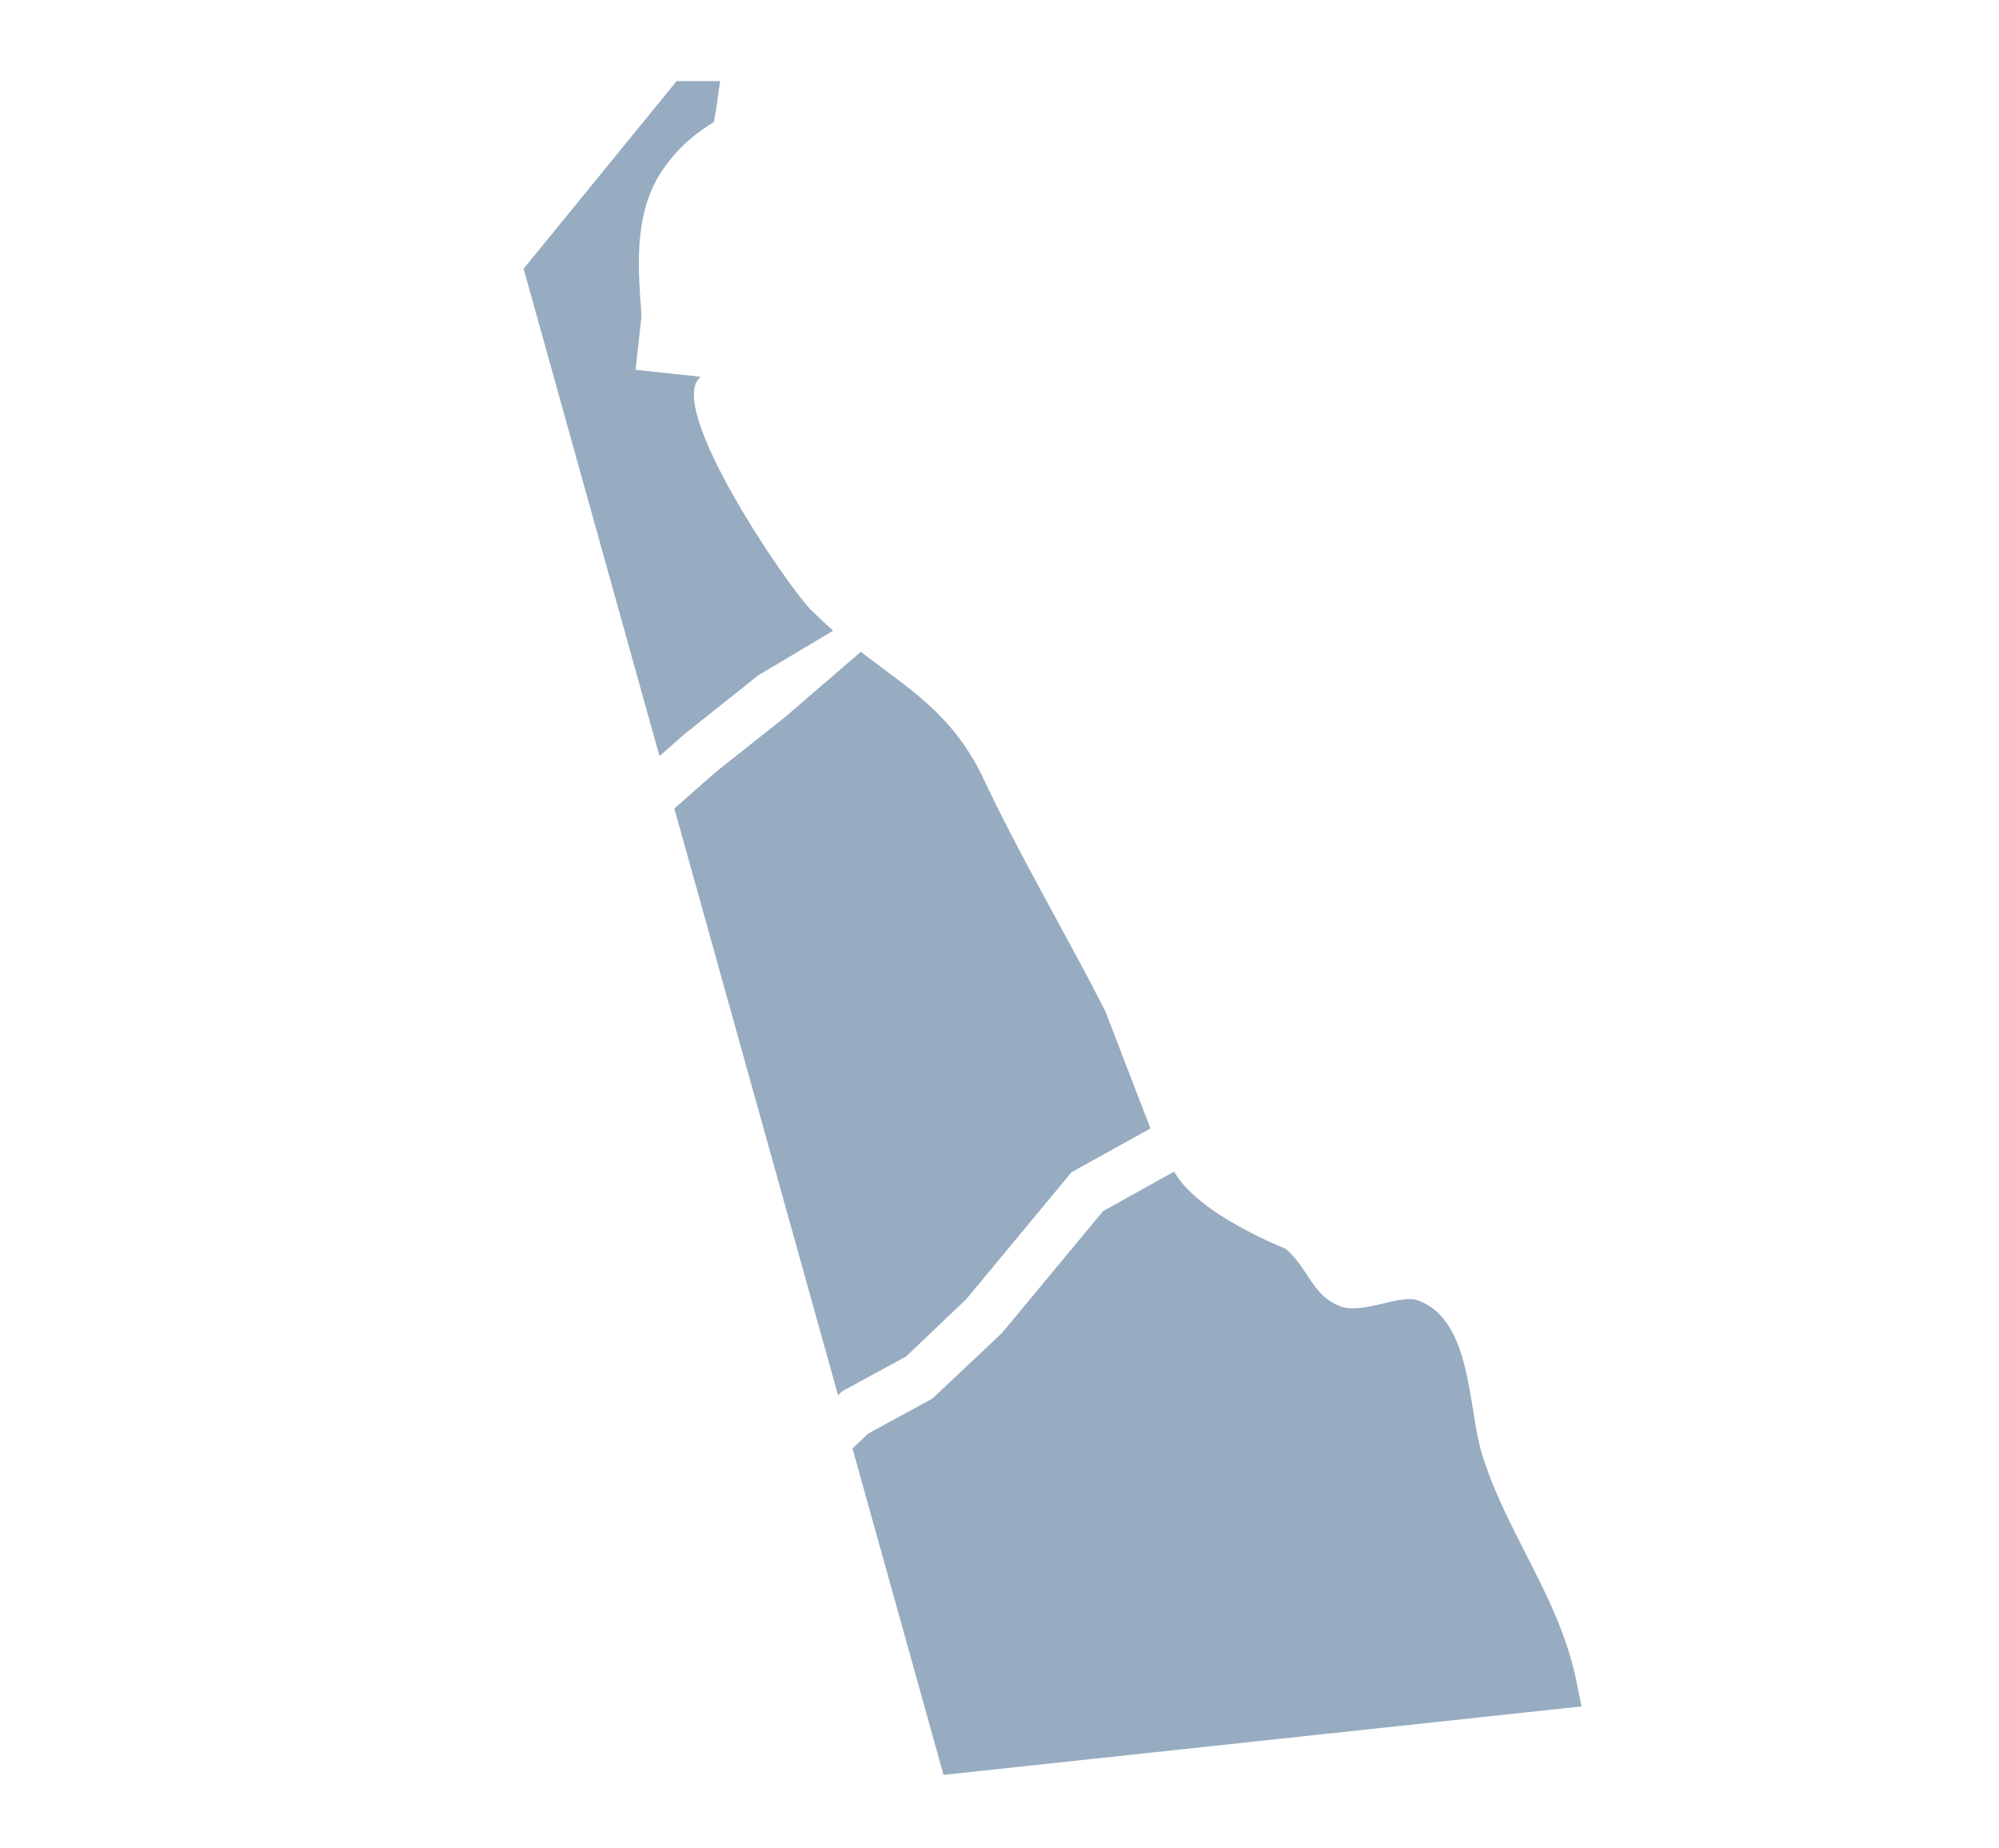 <svg width="330" height="305" viewBox="0 0 330 305" fill="none" xmlns="http://www.w3.org/2000/svg">
<g clip-path="url(#clip0_410_5166)">
<path d="M125.125 111.514L137.547 104.096C136.282 103.019 135.093 101.866 133.867 100.675C129.687 96.37 109.596 66.849 115.692 62.198L104.918 61.045L105.877 52.358C105.877 51.358 105.8 50.243 105.685 49.129C105.302 43.094 104.88 34.791 109.289 28.18C112.395 23.605 115.692 21.53 117.648 20.261C117.725 20.184 117.763 20.184 117.84 20.146C117.916 19.954 117.916 19.762 117.955 19.493C118.338 17.648 118.453 16.302 118.606 15.226C118.683 14.572 118.798 14.034 118.875 13.381H111.705L86.438 44.362L108.868 124.814L112.97 121.201L125.125 111.514Z" fill="#97ACC1"/>
<path d="M193.833 193.389L182.1 199.923L165.383 220.065L153.919 230.866L143.337 236.632L140.729 239.092L155.76 292.983L261.085 281.682C260.625 279.568 260.28 277.415 259.743 275.378C256.676 262.886 248.394 252.276 244.636 239.976C242.297 232.212 242.988 217.874 234.054 214.645C231.14 213.569 224.928 217.067 221.209 215.606C216.647 213.876 216.071 209.494 212.276 206.15C212.276 206.15 197.744 200.5 193.833 193.389Z" fill="#97ACC1"/>
<path d="M182.446 166.866C175.774 153.797 168.374 141.343 162.316 128.466C157.293 117.857 149.97 113.667 142.11 107.594L129.572 118.395L118.223 127.39L111.321 133.463L138.352 230.328L139.004 229.674L149.587 223.909L159.517 214.453L176.886 193.504L189.922 186.277L182.446 166.866Z" fill="#97ACC1"/>
</g>
<defs>
<clipPath id="clip0_410_5166">
<rect width="330" height="305" fill="white"/>
</clipPath>
</defs>
</svg>
